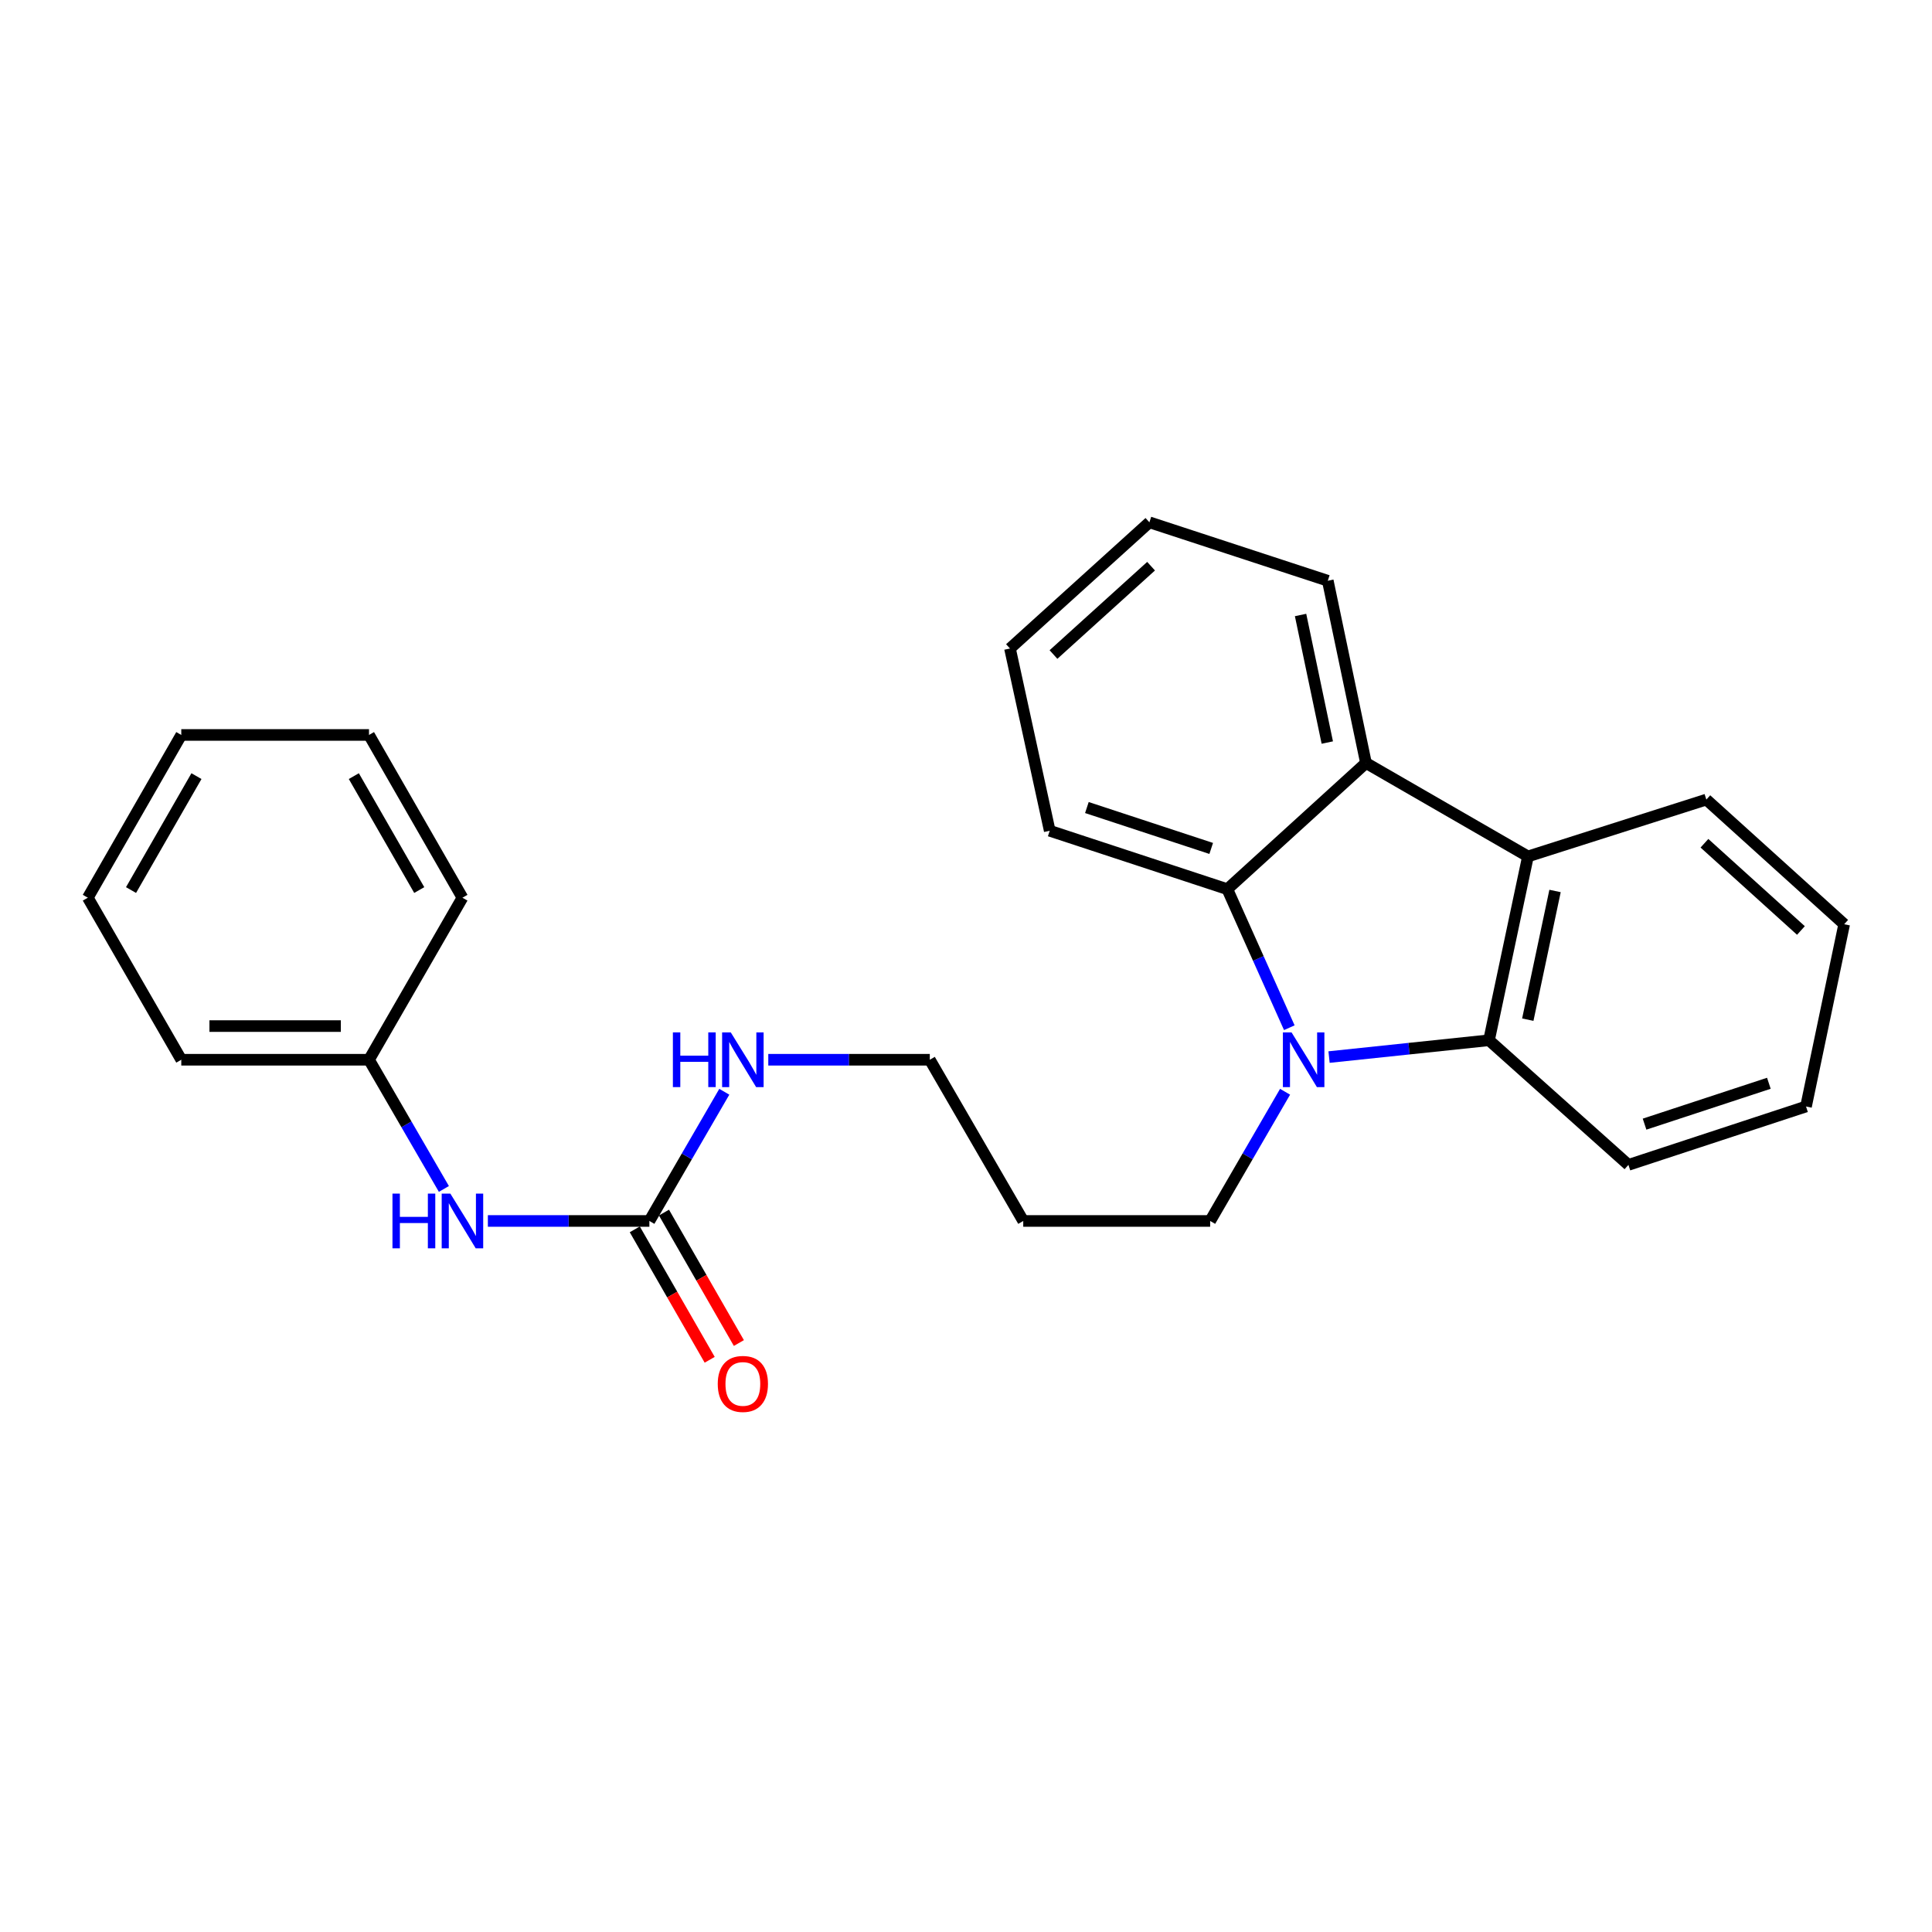 <?xml version='1.0' encoding='iso-8859-1'?>
<svg version='1.1' baseProfile='full'
              xmlns='http://www.w3.org/2000/svg'
                      xmlns:rdkit='http://www.rdkit.org/xml'
                      xmlns:xlink='http://www.w3.org/1999/xlink'
                  xml:space='preserve'
width='1000px' height='1000px' viewBox='0 0 1000 1000'>
<!-- END OF HEADER -->
<rect style='opacity:1.0;fill:#FFFFFF;stroke:none' width='1000' height='1000' x='0' y='0'> </rect>
<path class='bond-0' d='M 667.344,531.944 L 651.302,496.09' style='fill:none;fill-rule:evenodd;stroke:#0000FF;stroke-width:6px;stroke-linecap:butt;stroke-linejoin:miter;stroke-opacity:1' />
<path class='bond-0' d='M 651.302,496.09 L 635.26,460.236' style='fill:none;fill-rule:evenodd;stroke:#000000;stroke-width:6px;stroke-linecap:butt;stroke-linejoin:miter;stroke-opacity:1' />
<path class='bond-1' d='M 687.914,547.139 L 729.314,542.787' style='fill:none;fill-rule:evenodd;stroke:#0000FF;stroke-width:6px;stroke-linecap:butt;stroke-linejoin:miter;stroke-opacity:1' />
<path class='bond-1' d='M 729.314,542.787 L 770.714,538.436' style='fill:none;fill-rule:evenodd;stroke:#000000;stroke-width:6px;stroke-linecap:butt;stroke-linejoin:miter;stroke-opacity:1' />
<path class='bond-8' d='M 665.153,565.093 L 645.764,598.531' style='fill:none;fill-rule:evenodd;stroke:#0000FF;stroke-width:6px;stroke-linecap:butt;stroke-linejoin:miter;stroke-opacity:1' />
<path class='bond-8' d='M 645.764,598.531 L 626.374,631.968' style='fill:none;fill-rule:evenodd;stroke:#000000;stroke-width:6px;stroke-linecap:butt;stroke-linejoin:miter;stroke-opacity:1' />
<path class='bond-3' d='M 635.26,460.236 L 707.023,394.919' style='fill:none;fill-rule:evenodd;stroke:#000000;stroke-width:6px;stroke-linecap:butt;stroke-linejoin:miter;stroke-opacity:1' />
<path class='bond-10' d='M 635.26,460.236 L 543.335,429.997' style='fill:none;fill-rule:evenodd;stroke:#000000;stroke-width:6px;stroke-linecap:butt;stroke-linejoin:miter;stroke-opacity:1' />
<path class='bond-10' d='M 626.916,439.149 L 562.568,417.982' style='fill:none;fill-rule:evenodd;stroke:#000000;stroke-width:6px;stroke-linecap:butt;stroke-linejoin:miter;stroke-opacity:1' />
<path class='bond-2' d='M 770.714,538.436 L 790.867,443.287' style='fill:none;fill-rule:evenodd;stroke:#000000;stroke-width:6px;stroke-linecap:butt;stroke-linejoin:miter;stroke-opacity:1' />
<path class='bond-2' d='M 790.782,527.774 L 804.888,461.169' style='fill:none;fill-rule:evenodd;stroke:#000000;stroke-width:6px;stroke-linecap:butt;stroke-linejoin:miter;stroke-opacity:1' />
<path class='bond-11' d='M 770.714,538.436 L 842.874,602.939' style='fill:none;fill-rule:evenodd;stroke:#000000;stroke-width:6px;stroke-linecap:butt;stroke-linejoin:miter;stroke-opacity:1' />
<path class='bond-13' d='M 790.867,443.287 L 883.198,413.862' style='fill:none;fill-rule:evenodd;stroke:#000000;stroke-width:6px;stroke-linecap:butt;stroke-linejoin:miter;stroke-opacity:1' />
<path class='bond-25' d='M 790.867,443.287 L 707.023,394.919' style='fill:none;fill-rule:evenodd;stroke:#000000;stroke-width:6px;stroke-linecap:butt;stroke-linejoin:miter;stroke-opacity:1' />
<path class='bond-12' d='M 707.023,394.919 L 687.258,300.593' style='fill:none;fill-rule:evenodd;stroke:#000000;stroke-width:6px;stroke-linecap:butt;stroke-linejoin:miter;stroke-opacity:1' />
<path class='bond-12' d='M 687.006,384.343 L 673.17,318.315' style='fill:none;fill-rule:evenodd;stroke:#000000;stroke-width:6px;stroke-linecap:butt;stroke-linejoin:miter;stroke-opacity:1' />
<path class='bond-4' d='M 336.118,631.968 L 355.507,598.531' style='fill:none;fill-rule:evenodd;stroke:#000000;stroke-width:6px;stroke-linecap:butt;stroke-linejoin:miter;stroke-opacity:1' />
<path class='bond-4' d='M 355.507,598.531 L 374.896,565.093' style='fill:none;fill-rule:evenodd;stroke:#0000FF;stroke-width:6px;stroke-linecap:butt;stroke-linejoin:miter;stroke-opacity:1' />
<path class='bond-5' d='M 336.118,631.968 L 294.319,631.968' style='fill:none;fill-rule:evenodd;stroke:#000000;stroke-width:6px;stroke-linecap:butt;stroke-linejoin:miter;stroke-opacity:1' />
<path class='bond-5' d='M 294.319,631.968 L 252.521,631.968' style='fill:none;fill-rule:evenodd;stroke:#0000FF;stroke-width:6px;stroke-linecap:butt;stroke-linejoin:miter;stroke-opacity:1' />
<path class='bond-6' d='M 328.563,636.306 L 347.948,670.066' style='fill:none;fill-rule:evenodd;stroke:#000000;stroke-width:6px;stroke-linecap:butt;stroke-linejoin:miter;stroke-opacity:1' />
<path class='bond-6' d='M 347.948,670.066 L 367.333,703.825' style='fill:none;fill-rule:evenodd;stroke:#FF0000;stroke-width:6px;stroke-linecap:butt;stroke-linejoin:miter;stroke-opacity:1' />
<path class='bond-6' d='M 343.672,627.63 L 363.057,661.39' style='fill:none;fill-rule:evenodd;stroke:#000000;stroke-width:6px;stroke-linecap:butt;stroke-linejoin:miter;stroke-opacity:1' />
<path class='bond-6' d='M 363.057,661.39 L 382.442,695.15' style='fill:none;fill-rule:evenodd;stroke:#FF0000;stroke-width:6px;stroke-linecap:butt;stroke-linejoin:miter;stroke-opacity:1' />
<path class='bond-9' d='M 229.757,615.397 L 210.376,581.959' style='fill:none;fill-rule:evenodd;stroke:#0000FF;stroke-width:6px;stroke-linecap:butt;stroke-linejoin:miter;stroke-opacity:1' />
<path class='bond-9' d='M 210.376,581.959 L 190.994,548.522' style='fill:none;fill-rule:evenodd;stroke:#000000;stroke-width:6px;stroke-linecap:butt;stroke-linejoin:miter;stroke-opacity:1' />
<path class='bond-7' d='M 397.664,548.522 L 439.462,548.522' style='fill:none;fill-rule:evenodd;stroke:#0000FF;stroke-width:6px;stroke-linecap:butt;stroke-linejoin:miter;stroke-opacity:1' />
<path class='bond-7' d='M 439.462,548.522 L 481.261,548.522' style='fill:none;fill-rule:evenodd;stroke:#000000;stroke-width:6px;stroke-linecap:butt;stroke-linejoin:miter;stroke-opacity:1' />
<path class='bond-14' d='M 626.374,631.968 L 529.629,631.968' style='fill:none;fill-rule:evenodd;stroke:#000000;stroke-width:6px;stroke-linecap:butt;stroke-linejoin:miter;stroke-opacity:1' />
<path class='bond-16' d='M 190.994,548.522 L 93.832,548.522' style='fill:none;fill-rule:evenodd;stroke:#000000;stroke-width:6px;stroke-linecap:butt;stroke-linejoin:miter;stroke-opacity:1' />
<path class='bond-16' d='M 176.42,531.099 L 108.407,531.099' style='fill:none;fill-rule:evenodd;stroke:#000000;stroke-width:6px;stroke-linecap:butt;stroke-linejoin:miter;stroke-opacity:1' />
<path class='bond-17' d='M 190.994,548.522 L 239.362,464.65' style='fill:none;fill-rule:evenodd;stroke:#000000;stroke-width:6px;stroke-linecap:butt;stroke-linejoin:miter;stroke-opacity:1' />
<path class='bond-21' d='M 543.335,429.997 L 522.766,335.662' style='fill:none;fill-rule:evenodd;stroke:#000000;stroke-width:6px;stroke-linecap:butt;stroke-linejoin:miter;stroke-opacity:1' />
<path class='bond-20' d='M 842.874,602.939 L 934.79,572.72' style='fill:none;fill-rule:evenodd;stroke:#000000;stroke-width:6px;stroke-linecap:butt;stroke-linejoin:miter;stroke-opacity:1' />
<path class='bond-20' d='M 851.22,581.855 L 915.561,560.702' style='fill:none;fill-rule:evenodd;stroke:#000000;stroke-width:6px;stroke-linecap:butt;stroke-linejoin:miter;stroke-opacity:1' />
<path class='bond-27' d='M 687.258,300.593 L 594.926,270.345' style='fill:none;fill-rule:evenodd;stroke:#000000;stroke-width:6px;stroke-linecap:butt;stroke-linejoin:miter;stroke-opacity:1' />
<path class='bond-26' d='M 883.198,413.862 L 954.545,478.375' style='fill:none;fill-rule:evenodd;stroke:#000000;stroke-width:6px;stroke-linecap:butt;stroke-linejoin:miter;stroke-opacity:1' />
<path class='bond-26' d='M 882.215,436.462 L 932.158,481.621' style='fill:none;fill-rule:evenodd;stroke:#000000;stroke-width:6px;stroke-linecap:butt;stroke-linejoin:miter;stroke-opacity:1' />
<path class='bond-15' d='M 529.629,631.968 L 481.261,548.522' style='fill:none;fill-rule:evenodd;stroke:#000000;stroke-width:6px;stroke-linecap:butt;stroke-linejoin:miter;stroke-opacity:1' />
<path class='bond-22' d='M 93.832,548.522 L 45.455,464.65' style='fill:none;fill-rule:evenodd;stroke:#000000;stroke-width:6px;stroke-linecap:butt;stroke-linejoin:miter;stroke-opacity:1' />
<path class='bond-23' d='M 239.362,464.65 L 190.994,380.41' style='fill:none;fill-rule:evenodd;stroke:#000000;stroke-width:6px;stroke-linecap:butt;stroke-linejoin:miter;stroke-opacity:1' />
<path class='bond-23' d='M 216.998,460.689 L 183.14,401.721' style='fill:none;fill-rule:evenodd;stroke:#000000;stroke-width:6px;stroke-linecap:butt;stroke-linejoin:miter;stroke-opacity:1' />
<path class='bond-18' d='M 594.926,270.345 L 522.766,335.662' style='fill:none;fill-rule:evenodd;stroke:#000000;stroke-width:6px;stroke-linecap:butt;stroke-linejoin:miter;stroke-opacity:1' />
<path class='bond-18' d='M 595.794,293.06 L 545.282,338.781' style='fill:none;fill-rule:evenodd;stroke:#000000;stroke-width:6px;stroke-linecap:butt;stroke-linejoin:miter;stroke-opacity:1' />
<path class='bond-19' d='M 954.545,478.375 L 934.79,572.72' style='fill:none;fill-rule:evenodd;stroke:#000000;stroke-width:6px;stroke-linecap:butt;stroke-linejoin:miter;stroke-opacity:1' />
<path class='bond-28' d='M 45.455,464.65 L 93.832,380.41' style='fill:none;fill-rule:evenodd;stroke:#000000;stroke-width:6px;stroke-linecap:butt;stroke-linejoin:miter;stroke-opacity:1' />
<path class='bond-28' d='M 67.82,460.69 L 101.684,401.722' style='fill:none;fill-rule:evenodd;stroke:#000000;stroke-width:6px;stroke-linecap:butt;stroke-linejoin:miter;stroke-opacity:1' />
<path class='bond-24' d='M 190.994,380.41 L 93.832,380.41' style='fill:none;fill-rule:evenodd;stroke:#000000;stroke-width:6px;stroke-linecap:butt;stroke-linejoin:miter;stroke-opacity:1' />
<path  class='atom-0' d='M 668.502 534.362
L 677.782 549.362
Q 678.702 550.842, 680.182 553.522
Q 681.662 556.202, 681.742 556.362
L 681.742 534.362
L 685.502 534.362
L 685.502 562.682
L 681.622 562.682
L 671.662 546.282
Q 670.502 544.362, 669.262 542.162
Q 668.062 539.962, 667.702 539.282
L 667.702 562.682
L 664.022 562.682
L 664.022 534.362
L 668.502 534.362
' fill='#0000FF'/>
<path  class='atom-6' d='M 203.142 617.808
L 206.982 617.808
L 206.982 629.848
L 221.462 629.848
L 221.462 617.808
L 225.302 617.808
L 225.302 646.128
L 221.462 646.128
L 221.462 633.048
L 206.982 633.048
L 206.982 646.128
L 203.142 646.128
L 203.142 617.808
' fill='#0000FF'/>
<path  class='atom-6' d='M 233.102 617.808
L 242.382 632.808
Q 243.302 634.288, 244.782 636.968
Q 246.262 639.648, 246.342 639.808
L 246.342 617.808
L 250.102 617.808
L 250.102 646.128
L 246.222 646.128
L 236.262 629.728
Q 235.102 627.808, 233.862 625.608
Q 232.662 623.408, 232.302 622.728
L 232.302 646.128
L 228.622 646.128
L 228.622 617.808
L 233.102 617.808
' fill='#0000FF'/>
<path  class='atom-7' d='M 371.505 716.317
Q 371.505 709.517, 374.865 705.717
Q 378.225 701.917, 384.505 701.917
Q 390.785 701.917, 394.145 705.717
Q 397.505 709.517, 397.505 716.317
Q 397.505 723.197, 394.105 727.117
Q 390.705 730.997, 384.505 730.997
Q 378.265 730.997, 374.865 727.117
Q 371.505 723.237, 371.505 716.317
M 384.505 727.797
Q 388.825 727.797, 391.145 724.917
Q 393.505 721.997, 393.505 716.317
Q 393.505 710.757, 391.145 707.957
Q 388.825 705.117, 384.505 705.117
Q 380.185 705.117, 377.825 707.917
Q 375.505 710.717, 375.505 716.317
Q 375.505 722.037, 377.825 724.917
Q 380.185 727.797, 384.505 727.797
' fill='#FF0000'/>
<path  class='atom-8' d='M 348.285 534.362
L 352.125 534.362
L 352.125 546.402
L 366.605 546.402
L 366.605 534.362
L 370.445 534.362
L 370.445 562.682
L 366.605 562.682
L 366.605 549.602
L 352.125 549.602
L 352.125 562.682
L 348.285 562.682
L 348.285 534.362
' fill='#0000FF'/>
<path  class='atom-8' d='M 378.245 534.362
L 387.525 549.362
Q 388.445 550.842, 389.925 553.522
Q 391.405 556.202, 391.485 556.362
L 391.485 534.362
L 395.245 534.362
L 395.245 562.682
L 391.365 562.682
L 381.405 546.282
Q 380.245 544.362, 379.005 542.162
Q 377.805 539.962, 377.445 539.282
L 377.445 562.682
L 373.765 562.682
L 373.765 534.362
L 378.245 534.362
' fill='#0000FF'/>
</svg>
